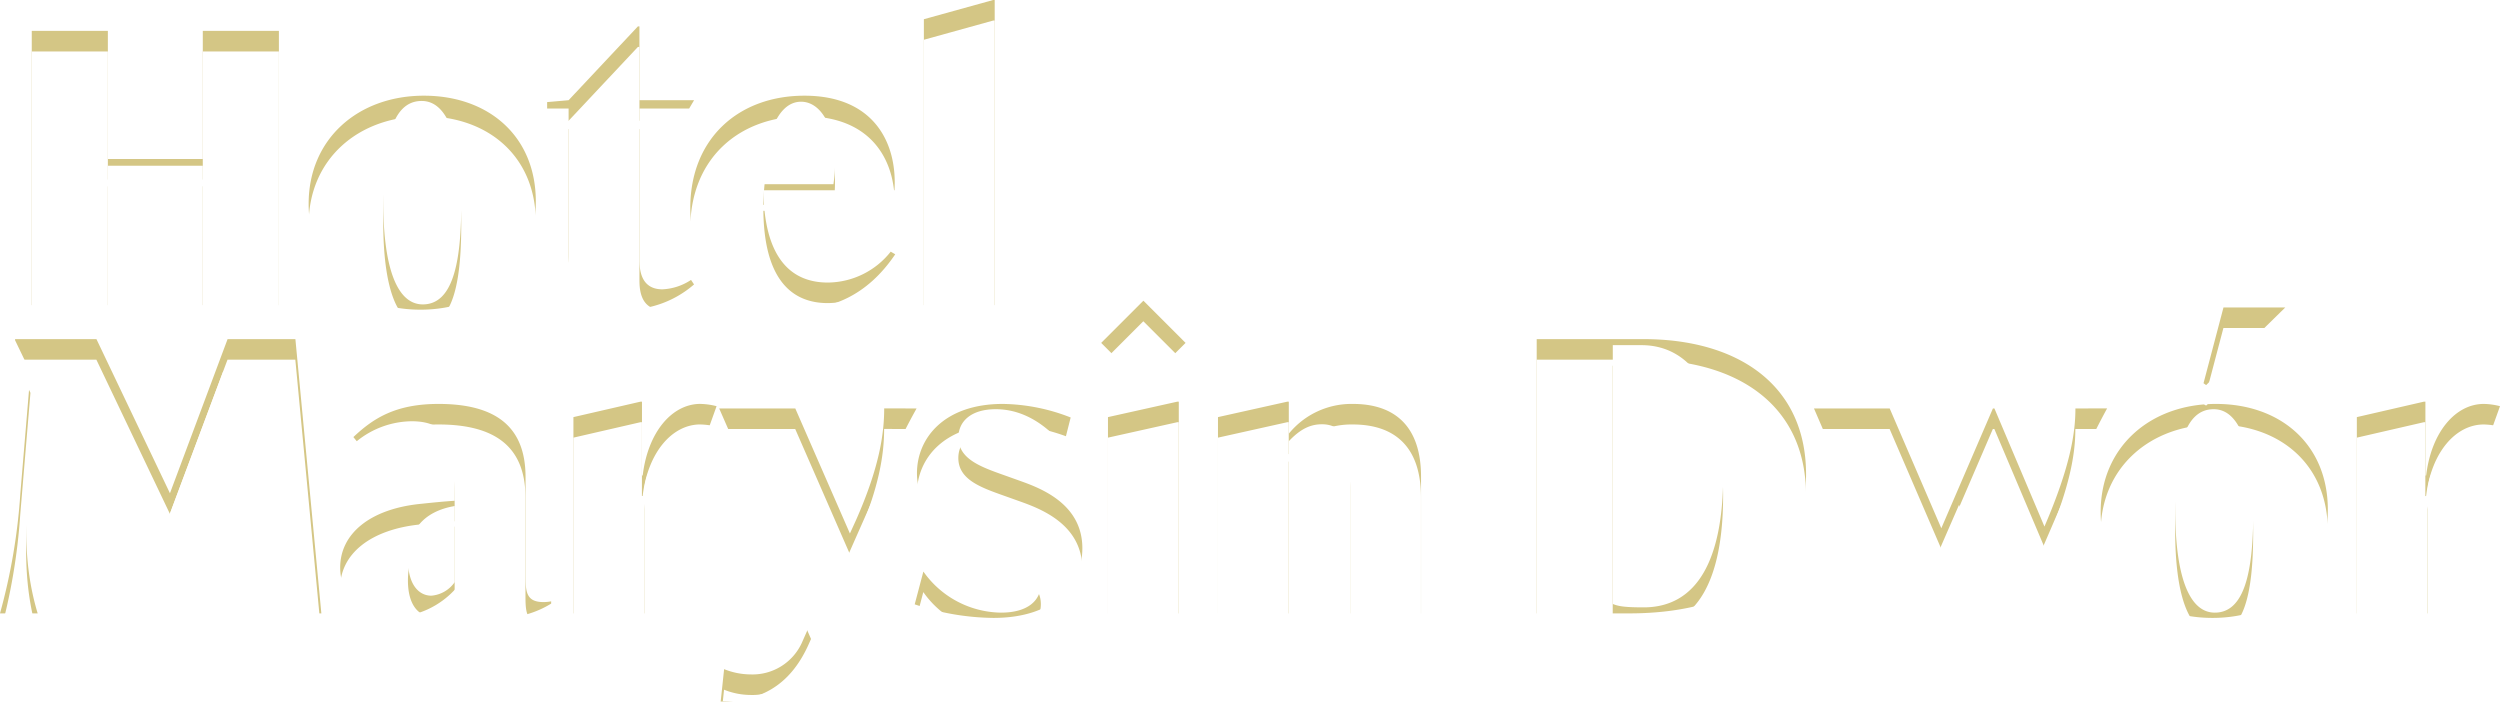 <svg xmlns="http://www.w3.org/2000/svg" xmlns:xlink="http://www.w3.org/1999/xlink" width="364.98" height="102.42" viewBox="0 0 364.98 102.42">
  <defs>
    <filter id="Path_190">
      <feOffset dy="3" input="SourceAlpha"/>
      <feGaussianBlur stdDeviation="3" result="blur"/>
      <feFlood flood-opacity="0.161" result="color"/>
      <feComposite operator="out" in="SourceGraphic" in2="blur"/>
      <feComposite operator="in" in="color"/>
      <feComposite operator="in" in2="SourceGraphic"/>
    </filter>
    <filter id="Path_189">
      <feOffset dy="3" input="SourceAlpha"/>
      <feGaussianBlur stdDeviation="3" result="blur-2"/>
      <feFlood flood-opacity="0.161" result="color-2"/>
      <feComposite operator="out" in="SourceGraphic" in2="blur-2"/>
      <feComposite operator="in" in="color-2"/>
      <feComposite operator="in" in2="SourceGraphic"/>
    </filter>
  </defs>
  <g id="Group_396" data-name="Group 396" transform="translate(2868.625 -7395.95)">
    <g data-type="innerShadowGroup">
      <path id="Path_190-2" data-name="Path 190" d="M-45.018-40.04v18.7h-13.86v-18.7h-11.11V0h11.11V-20.35h13.86V0h11.11V-40.04ZM-13.227.66C-3.657.66,3.6-5.61,3.6-15.125c0-9.57-6.93-15.455-16.335-15.455-9.57,0-16.83,6.27-16.83,15.785C-29.562-5.225-22.632.66-13.227.66Zm.33-.77c-4.015,0-5.775-6.05-5.775-14.96,0-8.8,1.265-14.74,5.61-14.74,4.015,0,5.775,6.105,5.775,15.07C-7.287-5.94-8.608-.11-12.9-.11Zm34.98-2.2c-3.355,0-3.355-3.245-3.355-4.51V-28.71h7.26l.715-1.21H18.727V-40.7h-.22L8.387-29.92l-3.135.275v.935H8.387V-7.37c0,3.135,1.1,8.03,8.525,8.03A15.021,15.021,0,0,0,26.7-3.025l-.44-.66A8.222,8.222,0,0,1,22.082-2.31Zm33.33-5.5A11.817,11.817,0,0,1,46.227-3.3c-5.61,0-9.3-3.905-9.405-13.475h19.14c.44-6.93-3.025-13.805-13.145-13.805-9.625,0-16.665,6.27-16.665,16.39,0,9.24,6.49,14.85,15.18,14.85,5.39,0,10.615-1.98,14.74-8.085ZM42.322-29.7c3.3,0,5.72,4.73,4.73,12.045H36.822C36.932-24.255,38.747-29.7,42.322-29.7ZM60.253,0h10.34V-44.55h-.22l-10.12,2.805Z" transform="translate(-2794 7440.5)" fill="#d4c685"/>
      <g transform="matrix(1, 0, 0, 1, -2868.63, 7395.95)" filter="url(#Path_190)">
        <path id="Path_190-3" data-name="Path 190" d="M-45.018-40.04v18.7h-13.86v-18.7h-11.11V0h11.11V-20.35h13.86V0h11.11V-40.04ZM-13.227.66C-3.657.66,3.6-5.61,3.6-15.125c0-9.57-6.93-15.455-16.335-15.455-9.57,0-16.83,6.27-16.83,15.785C-29.562-5.225-22.632.66-13.227.66Zm.33-.77c-4.015,0-5.775-6.05-5.775-14.96,0-8.8,1.265-14.74,5.61-14.74,4.015,0,5.775,6.105,5.775,15.07C-7.287-5.94-8.608-.11-12.9-.11Zm34.98-2.2c-3.355,0-3.355-3.245-3.355-4.51V-28.71h7.26l.715-1.21H18.727V-40.7h-.22L8.387-29.92l-3.135.275v.935H8.387V-7.37c0,3.135,1.1,8.03,8.525,8.03A15.021,15.021,0,0,0,26.7-3.025l-.44-.66A8.222,8.222,0,0,1,22.082-2.31Zm33.33-5.5A11.817,11.817,0,0,1,46.227-3.3c-5.61,0-9.3-3.905-9.405-13.475h19.14c.44-6.93-3.025-13.805-13.145-13.805-9.625,0-16.665,6.27-16.665,16.39,0,9.24,6.49,14.85,15.18,14.85,5.39,0,10.615-1.98,14.74-8.085ZM42.322-29.7c3.3,0,5.72,4.73,4.73,12.045H36.822C36.932-24.255,38.747-29.7,42.322-29.7ZM60.253,0h10.34V-44.55h-.22l-10.12,2.805Z" transform="translate(74.63 44.55)" fill="#fff"/>
      </g>
    </g>
    <g data-type="innerShadowGroup">
      <path id="Path_189-2" data-name="Path 189" d="M48.29,0,44.5-40.04H34.6l-8.415,22.5L15.455-40.04H3.575v.165L5.83-35.2,4.345-17.49A86.6,86.6,0,0,1,1.375,0h5.5c-1.32-4.4-2.09-9.79-1.43-17.49l1.32-15.73L21.45-2.53h.22L33.99-35.42,37.345,0ZM80.74-1.65c-2.64,0-2.64-1.6-2.64-4.18V-19.91c0-7.26-4.235-10.67-12.705-10.67-6.27,0-9.515,2.09-12.43,4.84l.495.605a12.918,12.918,0,0,1,8.03-2.915c6.27,0,6.27,4.84,6.27,8.69v2.915c-1.6.11-2.75.22-4.84.44-7.535.715-11.88,4.4-11.88,9.3,0,3.96,2.86,7.26,7.81,7.26a12.519,12.519,0,0,0,9.02-4.125C68.2-2.035,69.52.66,74.47.66a13.948,13.948,0,0,0,7.37-2.09v-.33A6.184,6.184,0,0,1,80.74-1.65ZM64.35-2.585c-1.815,0-3.41-1.6-3.41-5.225,0-4.07,2.035-7.04,6.82-7.865v11.11A4.6,4.6,0,0,1,64.35-2.585Zm39.27-28c-4.07,0-7.645,4.015-8.415,10.45H95.1V-30.91h-.22l-9.79,2.255V0h10.34V-18.15c.33-3.41,2.42-5.445,5.06-5.445a7.293,7.293,0,0,1,2.86.715l2.64-7.37A10.038,10.038,0,0,0,103.62-30.58Zm26.84.66c0,3.74-.715,8.635-4.125,16.335l-.88,1.925L117.48-29.92H106.37L119.9.99l-1.485,3.355A7.912,7.912,0,0,1,110.99,8.91a10.512,10.512,0,0,1-3.9-.77l-.5,4.73c5.39,0,10.01-1.98,12.87-8.415L127.27-13.2c3.465-7.81,5.28-11.99,7.92-16.72ZM146.41.66c9.02,0,12.98-4.95,12.98-10.175,0-6.545-6.215-8.8-9.13-9.845l-2.31-.825c-3.41-1.21-6.655-2.365-6.655-5.5,0-2.365,1.87-4.125,5.445-4.125,4.565,0,7.92,2.915,9.9,5.335l1.045-4.125a27.983,27.983,0,0,0-9.9-1.98c-8.525,0-12.54,4.95-12.54,10.12,0,6.325,6.16,8.635,9.13,9.68l2.31.825c3.52,1.265,6.655,2.475,6.655,5.61,0,2.475-1.925,4.235-5.83,4.235a14.074,14.074,0,0,1-11.33-6L134.915-1.32A36.725,36.725,0,0,0,146.41.66ZM168.3-33.33l6.16-6.16-6.16-6.16-6.16,6.16ZM163.13,0h10.34V-30.91h-.22l-10.12,2.255Zm35.75-30.58a11.8,11.8,0,0,0-9.35,4.345V-30.91h-.22l-10.12,2.255V0h10.34V-25.135c1.76-1.87,3.245-2.475,4.84-2.475,4.07,0,4.125,4.51,4.125,6.435V0h10.34V-19.965C208.835-27.225,205.1-30.58,198.88-30.58Zm42.46-9.46H225.72V0h13.475c16.335,0,25.85-7.48,25.85-20.3C265.045-33.44,254.98-40.04,241.34-40.04Zm0,39.16c-2.86,0-3.685-.165-4.51-.495V-39.16h4.18c7.755,0,11.935,7.645,11.935,18.975C252.945-7.865,249.15-.88,241.34-.88Zm63.03-29.04c0,3.63-.77,8.525-4.51,17.215v.055l-7.315-17.27h-.22L284.79-12.43l-7.535-17.49H266.2L279.675,1.32h.22l7.48-17.16,7.26,17.16h.22l5.94-13.7c3.74-8.69,5.72-12.98,8.2-17.545Zm19.085-3.41,11.55-11.33h-9.02L323.07-33.6ZM324.39.66c9.57,0,16.83-6.27,16.83-15.785,0-9.57-6.93-15.455-16.335-15.455-9.57,0-16.83,6.27-16.83,15.785C308.055-5.225,314.985.66,324.39.66Zm.33-.77c-4.015,0-5.775-6.05-5.775-14.96,0-8.8,1.265-14.74,5.61-14.74,4.015,0,5.775,6.105,5.775,15.07C330.33-5.94,329.01-.11,324.72-.11Zm39.27-30.47c-4.07,0-7.645,4.015-8.415,10.45h-.11V-30.91h-.22l-9.79,2.255V0h10.34V-18.15c.33-3.41,2.42-5.445,5.06-5.445a7.293,7.293,0,0,1,2.86.715l2.64-7.37A10.037,10.037,0,0,0,363.99-30.58Z" transform="translate(-2870 7485.5)" fill="#d4c685"/>
      <g transform="matrix(1, 0, 0, 1, -2868.63, 7395.95)" filter="url(#Path_189)">
        <path id="Path_189-3" data-name="Path 189" d="M48.29,0,44.5-40.04H34.6l-8.415,22.5L15.455-40.04H3.575v.165L5.83-35.2,4.345-17.49A86.6,86.6,0,0,1,1.375,0h5.5c-1.32-4.4-2.09-9.79-1.43-17.49l1.32-15.73L21.45-2.53h.22L33.99-35.42,37.345,0ZM80.74-1.65c-2.64,0-2.64-1.6-2.64-4.18V-19.91c0-7.26-4.235-10.67-12.705-10.67-6.27,0-9.515,2.09-12.43,4.84l.495.605a12.918,12.918,0,0,1,8.03-2.915c6.27,0,6.27,4.84,6.27,8.69v2.915c-1.6.11-2.75.22-4.84.44-7.535.715-11.88,4.4-11.88,9.3,0,3.96,2.86,7.26,7.81,7.26a12.519,12.519,0,0,0,9.02-4.125C68.2-2.035,69.52.66,74.47.66a13.948,13.948,0,0,0,7.37-2.09v-.33A6.184,6.184,0,0,1,80.74-1.65ZM64.35-2.585c-1.815,0-3.41-1.6-3.41-5.225,0-4.07,2.035-7.04,6.82-7.865v11.11A4.6,4.6,0,0,1,64.35-2.585Zm39.27-28c-4.07,0-7.645,4.015-8.415,10.45H95.1V-30.91h-.22l-9.79,2.255V0h10.34V-18.15c.33-3.41,2.42-5.445,5.06-5.445a7.293,7.293,0,0,1,2.86.715l2.64-7.37A10.038,10.038,0,0,0,103.62-30.58Zm26.84.66c0,3.74-.715,8.635-4.125,16.335l-.88,1.925L117.48-29.92H106.37L119.9.99l-1.485,3.355A7.912,7.912,0,0,1,110.99,8.91a10.512,10.512,0,0,1-3.9-.77l-.5,4.73c5.39,0,10.01-1.98,12.87-8.415L127.27-13.2c3.465-7.81,5.28-11.99,7.92-16.72ZM146.41.66c9.02,0,12.98-4.95,12.98-10.175,0-6.545-6.215-8.8-9.13-9.845l-2.31-.825c-3.41-1.21-6.655-2.365-6.655-5.5,0-2.365,1.87-4.125,5.445-4.125,4.565,0,7.92,2.915,9.9,5.335l1.045-4.125a27.983,27.983,0,0,0-9.9-1.98c-8.525,0-12.54,4.95-12.54,10.12,0,6.325,6.16,8.635,9.13,9.68l2.31.825c3.52,1.265,6.655,2.475,6.655,5.61,0,2.475-1.925,4.235-5.83,4.235a14.074,14.074,0,0,1-11.33-6L134.915-1.32A36.725,36.725,0,0,0,146.41.66ZM168.3-33.33l6.16-6.16-6.16-6.16-6.16,6.16ZM163.13,0h10.34V-30.91h-.22l-10.12,2.255Zm35.75-30.58a11.8,11.8,0,0,0-9.35,4.345V-30.91h-.22l-10.12,2.255V0h10.34V-25.135c1.76-1.87,3.245-2.475,4.84-2.475,4.07,0,4.125,4.51,4.125,6.435V0h10.34V-19.965C208.835-27.225,205.1-30.58,198.88-30.58Zm42.46-9.46H225.72V0h13.475c16.335,0,25.85-7.48,25.85-20.3C265.045-33.44,254.98-40.04,241.34-40.04Zm0,39.16c-2.86,0-3.685-.165-4.51-.495V-39.16h4.18c7.755,0,11.935,7.645,11.935,18.975C252.945-7.865,249.15-.88,241.34-.88Zm63.03-29.04c0,3.63-.77,8.525-4.51,17.215v.055l-7.315-17.27h-.22L284.79-12.43l-7.535-17.49H266.2L279.675,1.32h.22l7.48-17.16,7.26,17.16h.22l5.94-13.7c3.74-8.69,5.72-12.98,8.2-17.545Zm19.085-3.41,11.55-11.33h-9.02L323.07-33.6ZM324.39.66c9.57,0,16.83-6.27,16.83-15.785,0-9.57-6.93-15.455-16.335-15.455-9.57,0-16.83,6.27-16.83,15.785C308.055-5.225,314.985.66,324.39.66Zm.33-.77c-4.015,0-5.775-6.05-5.775-14.96,0-8.8,1.265-14.74,5.61-14.74,4.015,0,5.775,6.105,5.775,15.07C330.33-5.94,329.01-.11,324.72-.11Zm39.27-30.47c-4.07,0-7.645,4.015-8.415,10.45h-.11V-30.91h-.22l-9.79,2.255V0h10.34V-18.15c.33-3.41,2.42-5.445,5.06-5.445a7.293,7.293,0,0,1,2.86.715l2.64-7.37A10.037,10.037,0,0,0,363.99-30.58Z" transform="translate(-1.38 89.55)" fill="#fff"/>
      </g>
    </g>
  </g>
</svg>
